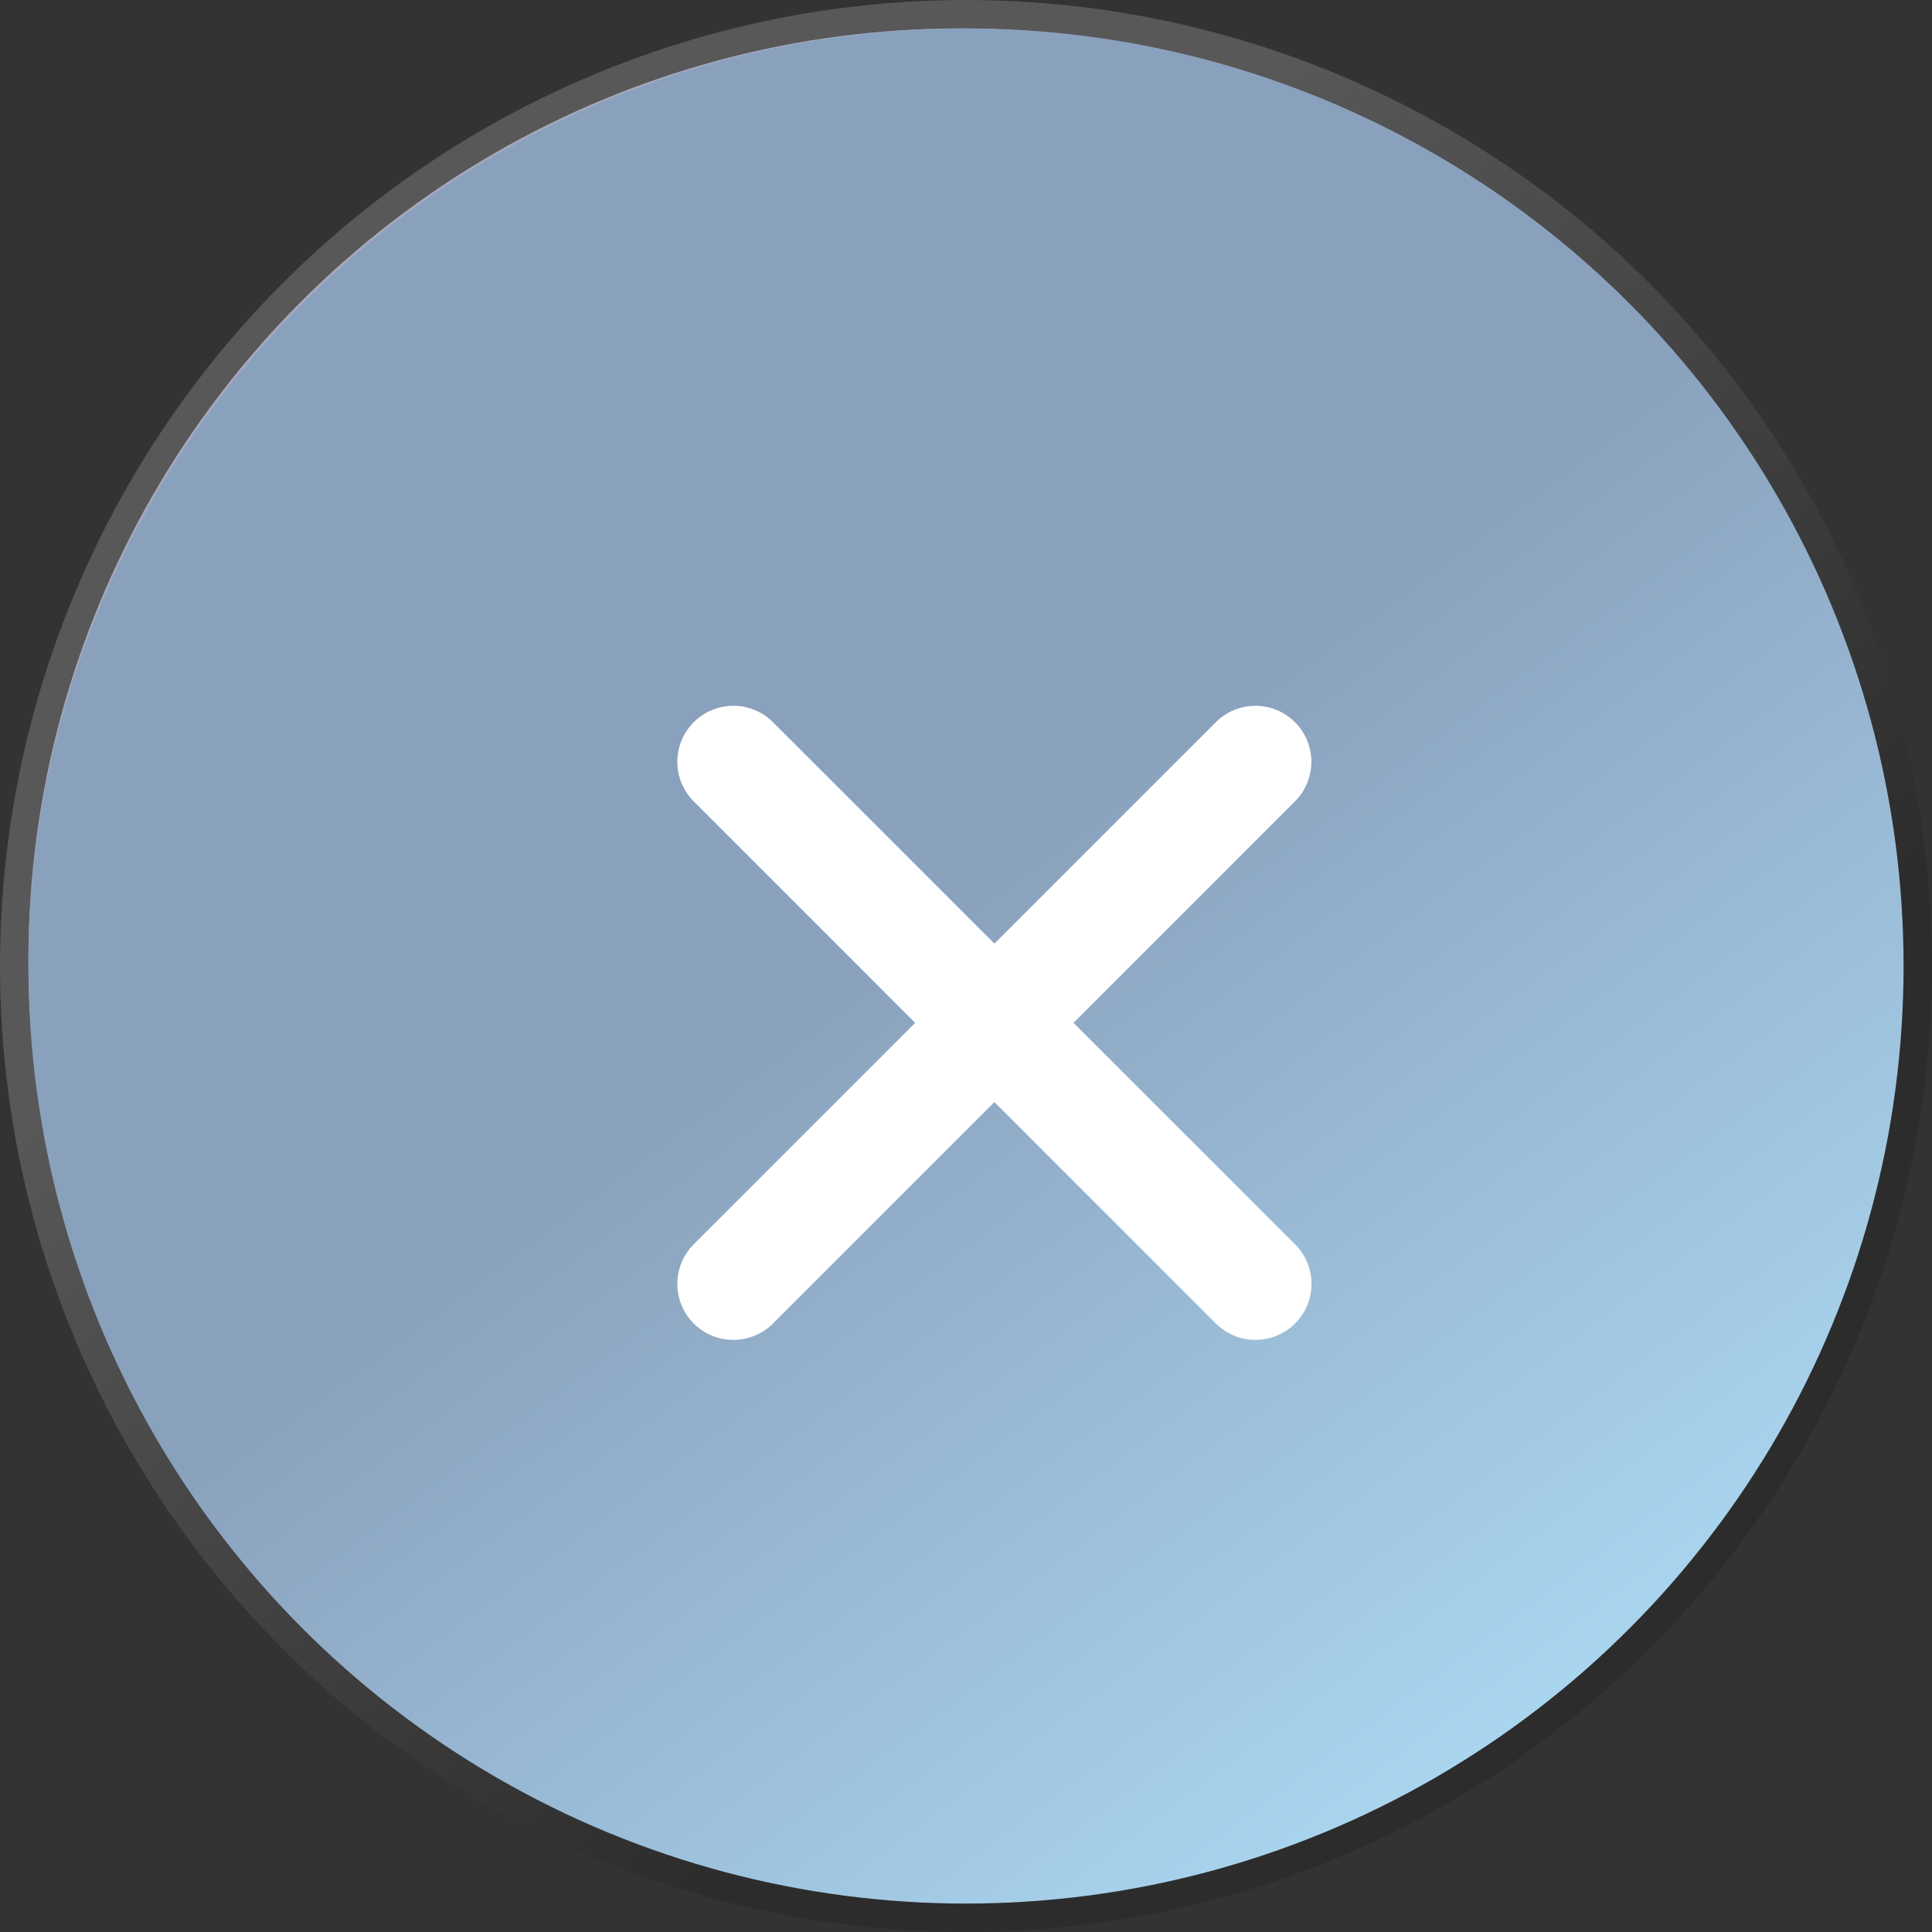<svg width="68" height="68" viewBox="0 0 68 68" fill="none" xmlns="http://www.w3.org/2000/svg">
<rect x="0" y="0" width="68" height="68" fill="#333333" stroke="none"/>
<circle cx="33.8" cy="33.8" r="32.8" fill="white" fill-opacity="0.51"/>
<circle cx="33.8" cy="33.8" r="32.288" stroke="#717FFF" stroke-opacity="0.2" stroke-width="1.024" stroke-linecap="round" stroke-linejoin="round"/>
<rect x="12.84" y="14.84" width="41.32" height="38.32" stroke="#717FFF" stroke-opacity="0.2" stroke-width="1.68"/>
<path d="M20.4 21.187C20.4 21.187 24.837 25.527 34.6 21.91C44.362 18.293 48.8 24.081 48.8 24.081" stroke="#8AA1BD" stroke-width="2.52" stroke-linecap="round"/>
<path d="M20.4 32.946C20.4 32.946 24.837 37.287 34.6 33.67C44.362 30.052 48.8 35.84 48.8 35.84" stroke="#8AA1BD" stroke-width="2.52" stroke-linecap="round"/>
<path d="M20.4 44.706C20.4 44.706 24.837 49.047 34.6 45.43C44.362 41.812 48.8 47.6 48.8 47.6" stroke="#8AA1BD" stroke-width="2.52" stroke-linecap="round"/>
<circle cx="34" cy="34" r="33" fill="url(#paint0_linear_1025_460)"/>
<circle cx="34" cy="34" r="33.5" stroke="url(#paint1_linear_1025_460)" stroke-opacity="0.18"/>
<path d="M37.784 36.001L45.577 28.207C45.947 27.838 46.155 27.337 46.156 26.815C46.156 26.292 45.949 25.791 45.58 25.421C45.21 25.051 44.709 24.843 44.187 24.843C43.664 24.842 43.163 25.049 42.793 25.419L35 33.211L27.207 25.419C26.837 25.049 26.335 24.841 25.812 24.841C25.289 24.841 24.788 25.049 24.418 25.419C24.048 25.788 23.84 26.29 23.84 26.813C23.84 27.336 24.048 27.838 24.418 28.207L32.211 36.001L24.418 43.794C24.048 44.163 23.84 44.665 23.84 45.188C23.84 45.711 24.048 46.213 24.418 46.583C24.788 46.952 25.289 47.16 25.812 47.16C26.335 47.16 26.837 46.952 27.207 46.583L35 38.789L42.793 46.583C43.163 46.952 43.664 47.16 44.188 47.16C44.711 47.16 45.212 46.952 45.582 46.583C45.952 46.213 46.16 45.711 46.16 45.188C46.16 44.665 45.952 44.163 45.582 43.794L37.784 36.001Z" fill="white"/>
<defs>
<linearGradient id="paint0_linear_1025_460" x1="9.748" y1="31.359" x2="40.597" y2="72.815" gradientUnits="userSpaceOnUse">
<stop offset="0.274" stop-color="#8AA1BD"/>
<stop offset="1" stop-color="#ABD8F2"/>
<stop offset="1" stop-color="white"/>
</linearGradient>
<linearGradient id="paint1_linear_1025_460" x1="16" y1="27" x2="39.5" y2="55" gradientUnits="userSpaceOnUse">
<stop stop-color="white"/>
<stop offset="1" stop-color="#090909"/>
</linearGradient>
</defs>
</svg>
